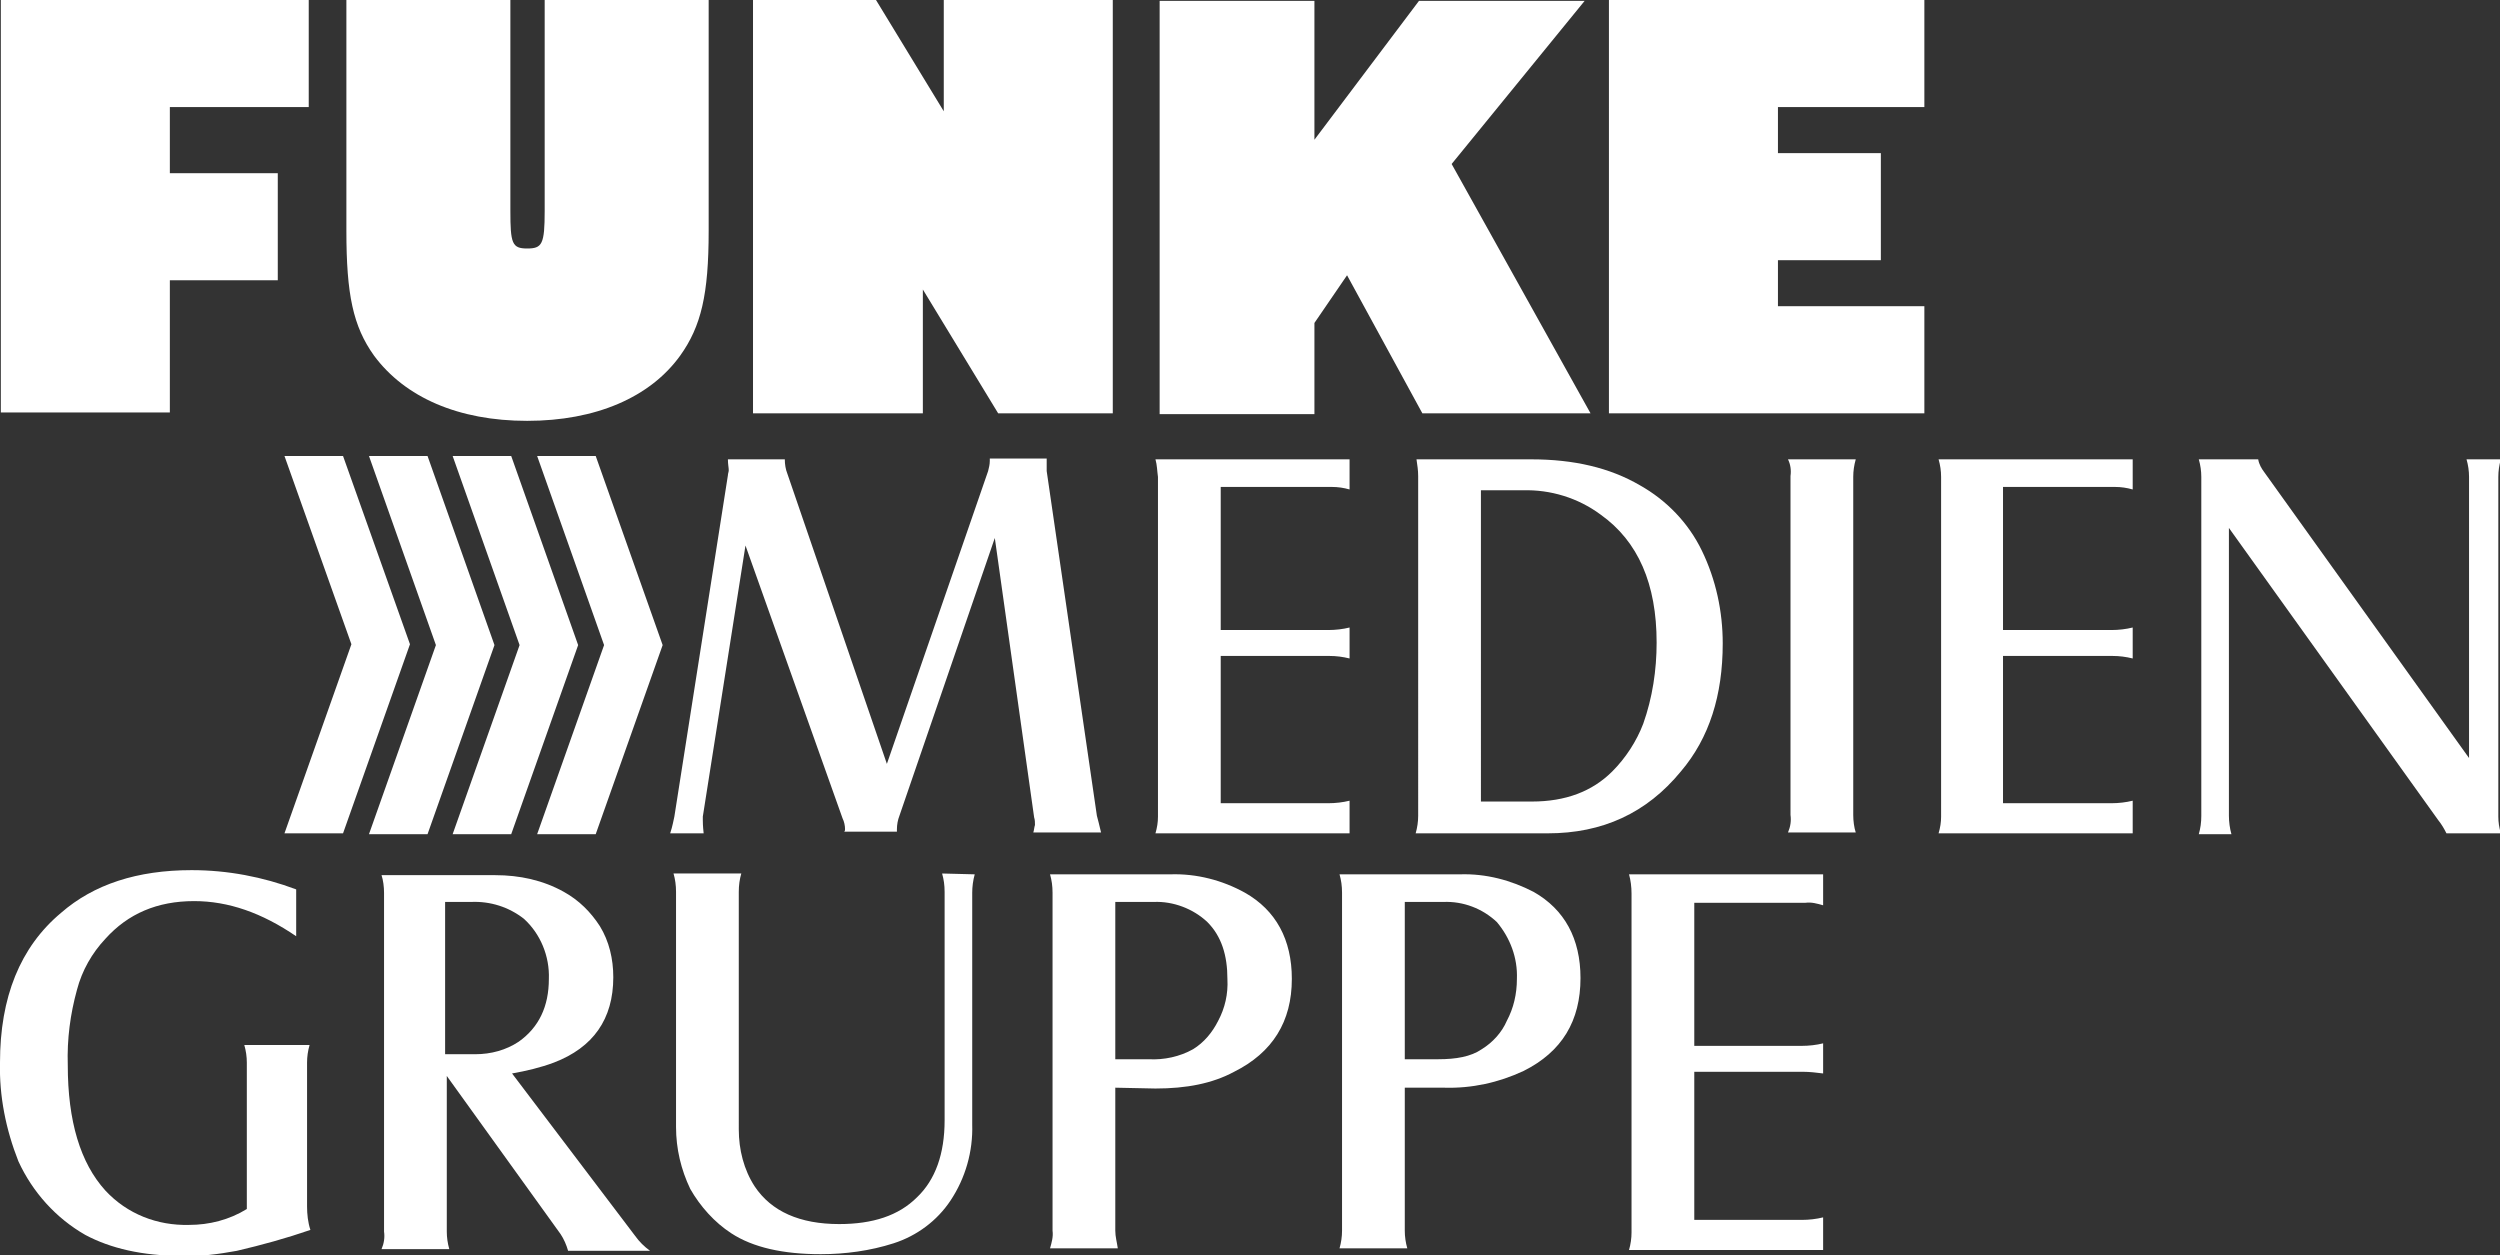 <?xml version="1.0" encoding="utf-8"?>
<!-- Generator: Adobe Illustrator 23.0.2, SVG Export Plug-In . SVG Version: 6.00 Build 0)  -->
<svg version="1.1" id="funke" xmlns="http://www.w3.org/2000/svg" xmlns:xlink="http://www.w3.org/1999/xlink" x="0px" y="0px"
	 viewBox="0 0 298.8 150" style="enable-background:new 0 0 298.8 150;" xml:space="preserve">
<rect x="0" y="0" width="298.8" height="150" fill="#333333" stroke="none"/>
<style type="text/css">
	.st0{fill:#FFFFFF;}
</style>
<title>funke</title>
<path id="path146" class="st0" d="M71.2,54.5h-7l8,22.6l-8,22.6h7l8-22.6L71.2,54.5z"/>
<path id="path150" class="st0" d="M61.1,54.5h-7l8,22.6l-8,22.6h7l8-22.6L61.1,54.5z"/>
<path id="path154" class="st0" d="M51.1,54.5h-7l8,22.6l-8,22.6h7l8-22.6L51.1,54.5z"/>
<path id="path158" class="st0" d="M41,54.5h-7L42,77l-8,22.6h7L49,77L41,54.5z"/>
<path id="path162" class="st0" d="M0.1,0h36.8v12.8H20.3v7.9h12.9v12.8H20.3v15.8H0.1V0z"/>
<path id="path174" class="st0" d="M61,0v25.2c0,3.9,0.2,4.5,2,4.5c1.8,0,2.1-0.5,2.1-4.5V0h19.6v27.6c0,7.6-0.9,11.4-3.4,14.9
	c-3.6,5-10.1,7.8-18.3,7.8s-14.6-2.8-18.3-7.8c-2.5-3.5-3.3-7.3-3.3-14.9V0H61z"/>
<path id="path178" class="st0" d="M90,0h14.7l8.1,13.3V0h20.2v49.4h-13.7l-9-14.8v14.8H90L90,0z"/>
<path id="path182" class="st0" d="M192.3,0H230v12.8h-17.5v5.5h12.3v12.8h-12.3v5.5H230v12.8h-37.7V0z"/>
<path id="path186" class="st0" d="M138.6,0.1h18.5v16.6l12.5-16.6h19.8l-15.9,19.5l16.6,29.8H170l-9-16.5l-3.9,5.7v10.9h-18.5V0.1z"
	/>
<path id="path190" class="st0" d="M89.1,65.2L84,97.6V98c0,0.2,0,0.7,0.1,1.6h-4c0.3-0.9,0.4-1.6,0.5-2L87,56.8
	c0-0.2,0.1-0.4,0.1-0.6c0-0.3-0.1-0.7-0.1-1.3h6.8c0,0.6,0.1,1.2,0.3,1.7l11.9,34.7l12.1-35c0.1-0.4,0.2-0.8,0.2-1.2v-0.3h6.8v1.5
	l6,41.2c0.1,0.4,0.3,1.1,0.5,2h-8.1c0.1-0.3,0.1-0.6,0.2-0.9c0-0.3,0-0.6-0.1-0.9l-4.7-33.4l-11.4,33.2c-0.2,0.5-0.3,1.1-0.3,1.6
	v0.3h-6.3c0.1-0.1,0.1-0.2,0.1-0.3c0-0.4-0.1-0.9-0.3-1.3L89.1,65.2z"/>
<path id="path194" class="st0" d="M138.1,54.9h23.2v3.6c-0.7-0.2-1.4-0.3-2.1-0.3h-13.3v17.1h12.9c0.8,0,1.7-0.1,2.5-0.3v3.7
	c-0.8-0.2-1.6-0.3-2.4-0.3h-13V96h12.9c0.8,0,1.7-0.1,2.5-0.3v3.9h-23.2c0.2-0.7,0.3-1.3,0.3-2V57C138.3,56.3,138.3,55.6,138.1,54.9
	"/>
<path id="path198" class="st0" d="M169.3,54.9H183c5.1,0,9.4,1,13,3.1c3.2,1.8,5.8,4.5,7.4,7.8c1.7,3.5,2.5,7.3,2.5,11.1
	c0,6.2-1.6,11.3-5,15.3c-4.1,5-9.4,7.4-15.9,7.4h-15.8c0.2-0.7,0.3-1.4,0.3-2.1V56.9C169.5,56.2,169.4,55.6,169.3,54.9 M177,95.8
	h6.1c4,0,7.2-1.2,9.6-3.6c1.6-1.6,2.9-3.6,3.7-5.7c1.1-3.1,1.6-6.4,1.6-9.7c0-7-2.2-12.1-6.7-15.3c-2.7-2-6-3-9.3-2.9h-5L177,95.8z"
	/>
<path id="path202" class="st0" d="M213.7,54.9h8.1c-0.2,0.7-0.3,1.4-0.3,2.1v40.4c0,0.7,0.1,1.5,0.3,2.1h-8.1
	c0.3-0.7,0.4-1.4,0.3-2.1V56.9C214.1,56.2,214,55.5,213.7,54.9"/>
<path id="path206" class="st0" d="M231.7,54.9h23.2v3.6c-0.7-0.2-1.4-0.3-2.1-0.3h-13.4v17.1h13c0.8,0,1.7-0.1,2.5-0.3v3.7
	c-0.8-0.2-1.6-0.3-2.4-0.3h-13.1V96h13c0.8,0,1.7-0.1,2.5-0.3v3.9h-23.2c0.2-0.7,0.3-1.3,0.3-2V57C232,56.3,231.9,55.6,231.7,54.9"
	/>
<path id="path210" class="st0" d="M266.4,63.1v34.4c0,0.7,0.1,1.5,0.3,2.2h-3.9c0.2-0.7,0.3-1.4,0.3-2.2V57c0-0.7-0.1-1.4-0.3-2.1
	h7.1c0.1,0.6,0.4,1.1,0.7,1.5l24.5,34.2V57c0-0.7-0.1-1.4-0.3-2.1h4.1c-0.2,0.7-0.3,1.4-0.3,2.1v40.6c0,0.7,0.1,1.3,0.3,2h-6.5
	c-0.3-0.6-0.6-1.1-1-1.6L266.4,63.1z"/>
<path id="path214" class="st0" d="M35.4,106.3v5.6c-4.1-2.8-8.1-4.2-12.2-4.2c-4.4,0-7.9,1.5-10.6,4.5c-1.6,1.7-2.8,3.8-3.4,6.1
	c-0.8,2.9-1.2,5.9-1.1,9c0,6.7,1.5,11.7,4.5,15c2.6,2.8,6.2,4.2,10,4.1c2.4,0,4.8-0.6,6.9-1.9v-17.5c0-0.7-0.1-1.4-0.3-2.1H37
	c-0.2,0.7-0.3,1.4-0.3,2.1v17.2c0,0.9,0.1,1.9,0.4,2.8c-2.9,1-5.8,1.8-8.8,2.5c-2.2,0.4-4.4,0.7-6.6,0.6c-4.7,0-8.5-0.9-11.5-2.5
	c-3.5-2-6.3-5.1-8-8.8C0.7,135-0.1,131,0,127c0-7.8,2.4-13.8,7.3-17.9c3.9-3.4,9.1-5.1,15.6-5.1C27.2,104,31.4,104.8,35.4,106.3"/>
<path id="path218" class="st0" d="M53.4,128.6v18.6c0,0.7,0.1,1.4,0.3,2.1h-8.1c0.3-0.7,0.4-1.4,0.3-2.1v-40.5
	c0-0.7-0.1-1.5-0.3-2.1h13.6c2.9,0,5.7,0.6,8.2,2c1.8,1,3.2,2.4,4.3,4.1c1.1,1.8,1.6,3.9,1.6,6.1c0,5-2.4,8.4-7.1,10.2
	c-1.6,0.6-3.3,1-5,1.3l14.7,19.4c0.5,0.7,1.1,1.3,1.8,1.8h-9.8c-0.2-0.7-0.5-1.4-0.9-2L53.4,128.6z M53.3,126h3.5
	c1.9,0,3.7-0.5,5.2-1.5c2.4-1.7,3.6-4.2,3.6-7.5c0.1-2.7-1-5.4-3-7.2c-1.8-1.4-4-2.1-6.3-2h-3.1V126z"/>
<path id="path222" class="st0" d="M116.5,104.5c-0.2,0.7-0.3,1.5-0.3,2.2v27.7c0.1,3.2-0.8,6.4-2.6,9.1c-1.6,2.4-4,4.2-6.8,5.1
	c-2.8,0.9-5.8,1.3-8.7,1.3c-4.5,0-8.1-0.8-10.7-2.5c-2-1.3-3.7-3.2-4.9-5.3c-1.1-2.3-1.7-4.8-1.7-7.4v-28.1c0-0.8-0.1-1.5-0.3-2.2
	h8.1c-0.2,0.7-0.3,1.4-0.3,2.2V135c0,2.4,0.6,4.8,1.9,6.8c2,3,5.4,4.5,10.1,4.5c4,0,7.1-1,9.3-3.2c2.2-2.1,3.3-5.2,3.3-9.2v-27.3
	c0-0.8-0.1-1.5-0.3-2.2L116.5,104.5z"/>
<path id="path226" class="st0" d="M133.3,130v17.1c0,0.7,0.2,1.4,0.3,2.1h-8.1c0.2-0.7,0.4-1.4,0.3-2.1v-40.4c0-0.8-0.1-1.5-0.3-2.2
	h14.4c3.1-0.1,6.2,0.7,8.9,2.2c3.7,2.1,5.6,5.6,5.6,10.3c0,5.1-2.3,8.8-6.9,11.1c-2.6,1.4-5.7,2-9.4,2L133.3,130z M133.3,126.6h4
	c1.8,0.1,3.7-0.3,5.3-1.2c1.3-0.8,2.3-2,3-3.4c0.8-1.5,1.2-3.2,1.1-5c0-2.8-0.7-5.1-2.4-6.8c-1.7-1.6-4.1-2.5-6.4-2.4h-4.6
	L133.3,126.6z"/>
<path id="path230" class="st0" d="M167.9,130v17.1c0,0.7,0.1,1.4,0.3,2.1h-8.1c0.2-0.7,0.3-1.4,0.3-2.1v-40.4c0-0.8-0.1-1.5-0.3-2.2
	h14.4c3.1-0.1,6.1,0.7,8.8,2.1c3.7,2.1,5.6,5.6,5.6,10.3c0,5.1-2.2,8.8-6.8,11.1c-3,1.4-6.2,2.1-9.5,2H167.9z M167.9,126.6h4
	c2.1,0,3.9-0.3,5.2-1.2c1.3-0.8,2.4-2,3-3.4c0.8-1.5,1.2-3.2,1.2-5c0.1-2.5-0.8-4.9-2.4-6.8c-1.7-1.6-4-2.5-6.4-2.4h-4.6
	L167.9,126.6z"/>
<path id="path234" class="st0" d="M194.7,104.5h23.2v3.7c-0.7-0.2-1.4-0.4-2.1-0.3h-13.3v17.1h12.9c0.8,0,1.7-0.1,2.5-0.3v3.6
	c-0.8-0.1-1.6-0.2-2.4-0.2h-13v17.7h12.9c0.8,0,1.7-0.1,2.5-0.3v3.9h-23.2c0.2-0.7,0.3-1.4,0.3-2.1v-40.5
	C195,106,194.9,105.2,194.7,104.5"/>
</svg>
